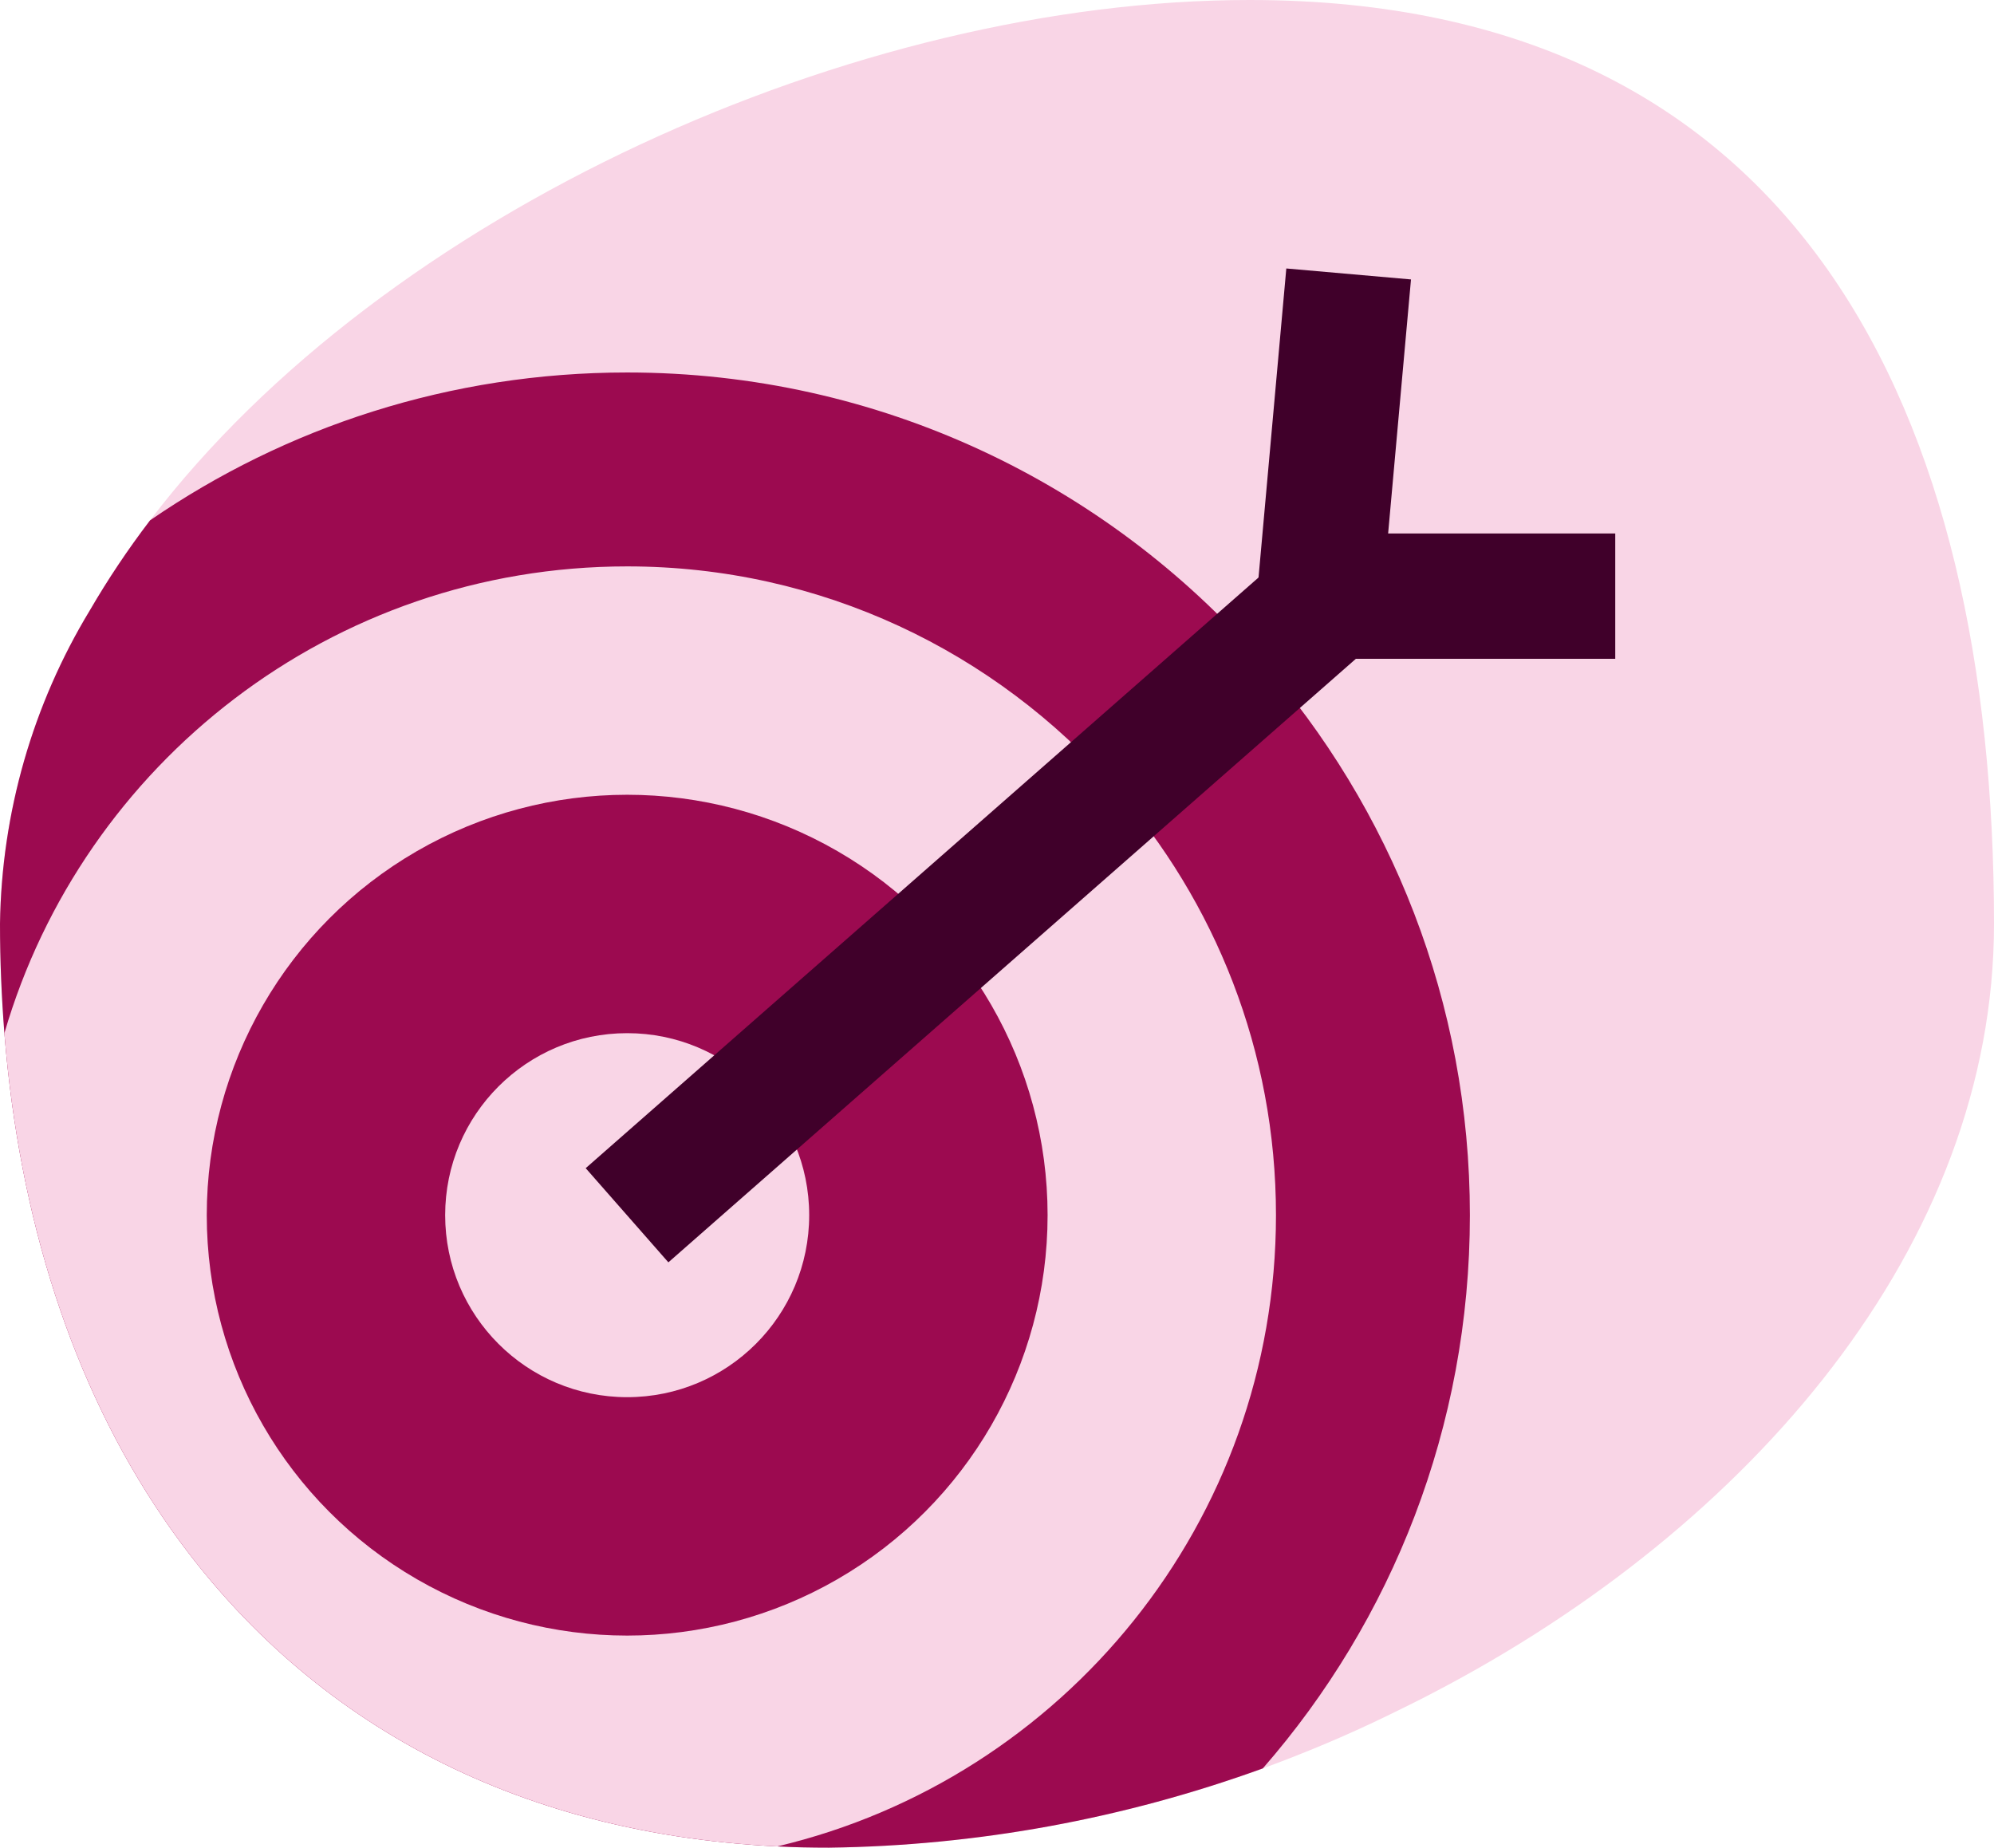 <svg xmlns="http://www.w3.org/2000/svg" id="Layer_2" viewBox="0 0 63.65 58.98"><defs><style>.cls-1{fill:#f9d5e6;}.cls-2{fill:#40002a;}.cls-3{fill:#9c0a50;}</style></defs><g id="Layer_1-2"><g><path class="cls-1" d="M63.65,29.49c0,10.25-7.77,19.27-17.91,24.55-.49,.26-.99,.5-1.5,.75-1.28,.62-2.59,1.17-3.93,1.66-4.44,1.61-9.12,2.47-13.85,2.53-.56,0-1.11-.01-1.65-.04-8.91-.44-15.46-4.42-19.59-10.47C2.29,44.18,.61,38.86,.14,32.98c-.09-1.14-.14-2.31-.14-3.49,.05-3.54,1.04-6.99,2.87-10.01,.57-.98,1.21-1.94,1.92-2.87C12.27,6.78,27.3,0,39.89,0c17.58,0,23.76,13.21,23.76,29.49Z"></path><g><g><path class="cls-3" d="M46.92,38.79c0,6.76-2.49,12.94-6.61,17.66-4.44,1.61-9.12,2.47-13.85,2.53-.56,0-1.11-.01-1.65-.04-8.91-.44-15.46-4.42-19.59-10.47C2.29,44.18,.61,38.86,.14,32.98c-.09-1.14-.14-2.31-.14-3.49,.05-3.54,1.04-6.99,2.87-10.01,.57-.98,1.21-1.94,1.92-2.87,4.33-2.98,9.58-4.72,15.23-4.72,8.05,0,15.29,3.55,20.21,9.16,4.17,4.74,6.69,10.95,6.69,17.74Z"></path><path class="cls-1" d="M40.73,38.79c0,9.79-6.79,17.99-15.92,20.15-8.91-.44-15.46-4.42-19.59-10.47C2.29,44.18,.61,38.86,.14,32.98c2.51-8.61,10.46-14.9,19.88-14.9,6.2,0,11.76,2.73,15.56,7.05,3.2,3.64,5.15,8.42,5.15,13.66Z"></path><circle class="cls-3" cx="20.02" cy="38.79" r="13.42"></circle><circle class="cls-1" cx="20.02" cy="38.79" r="5.81"></circle></g><rect class="cls-2" x="16.15" y="26.54" width="31.09" height="4" transform="translate(-10.95 28) rotate(-41.28)"></rect><polygon class="cls-2" points="51.56 21.03 39.94 21.03 41.06 8.57 45.04 8.92 44.31 17.03 51.56 17.03 51.56 21.03"></polygon></g></g></g></svg>